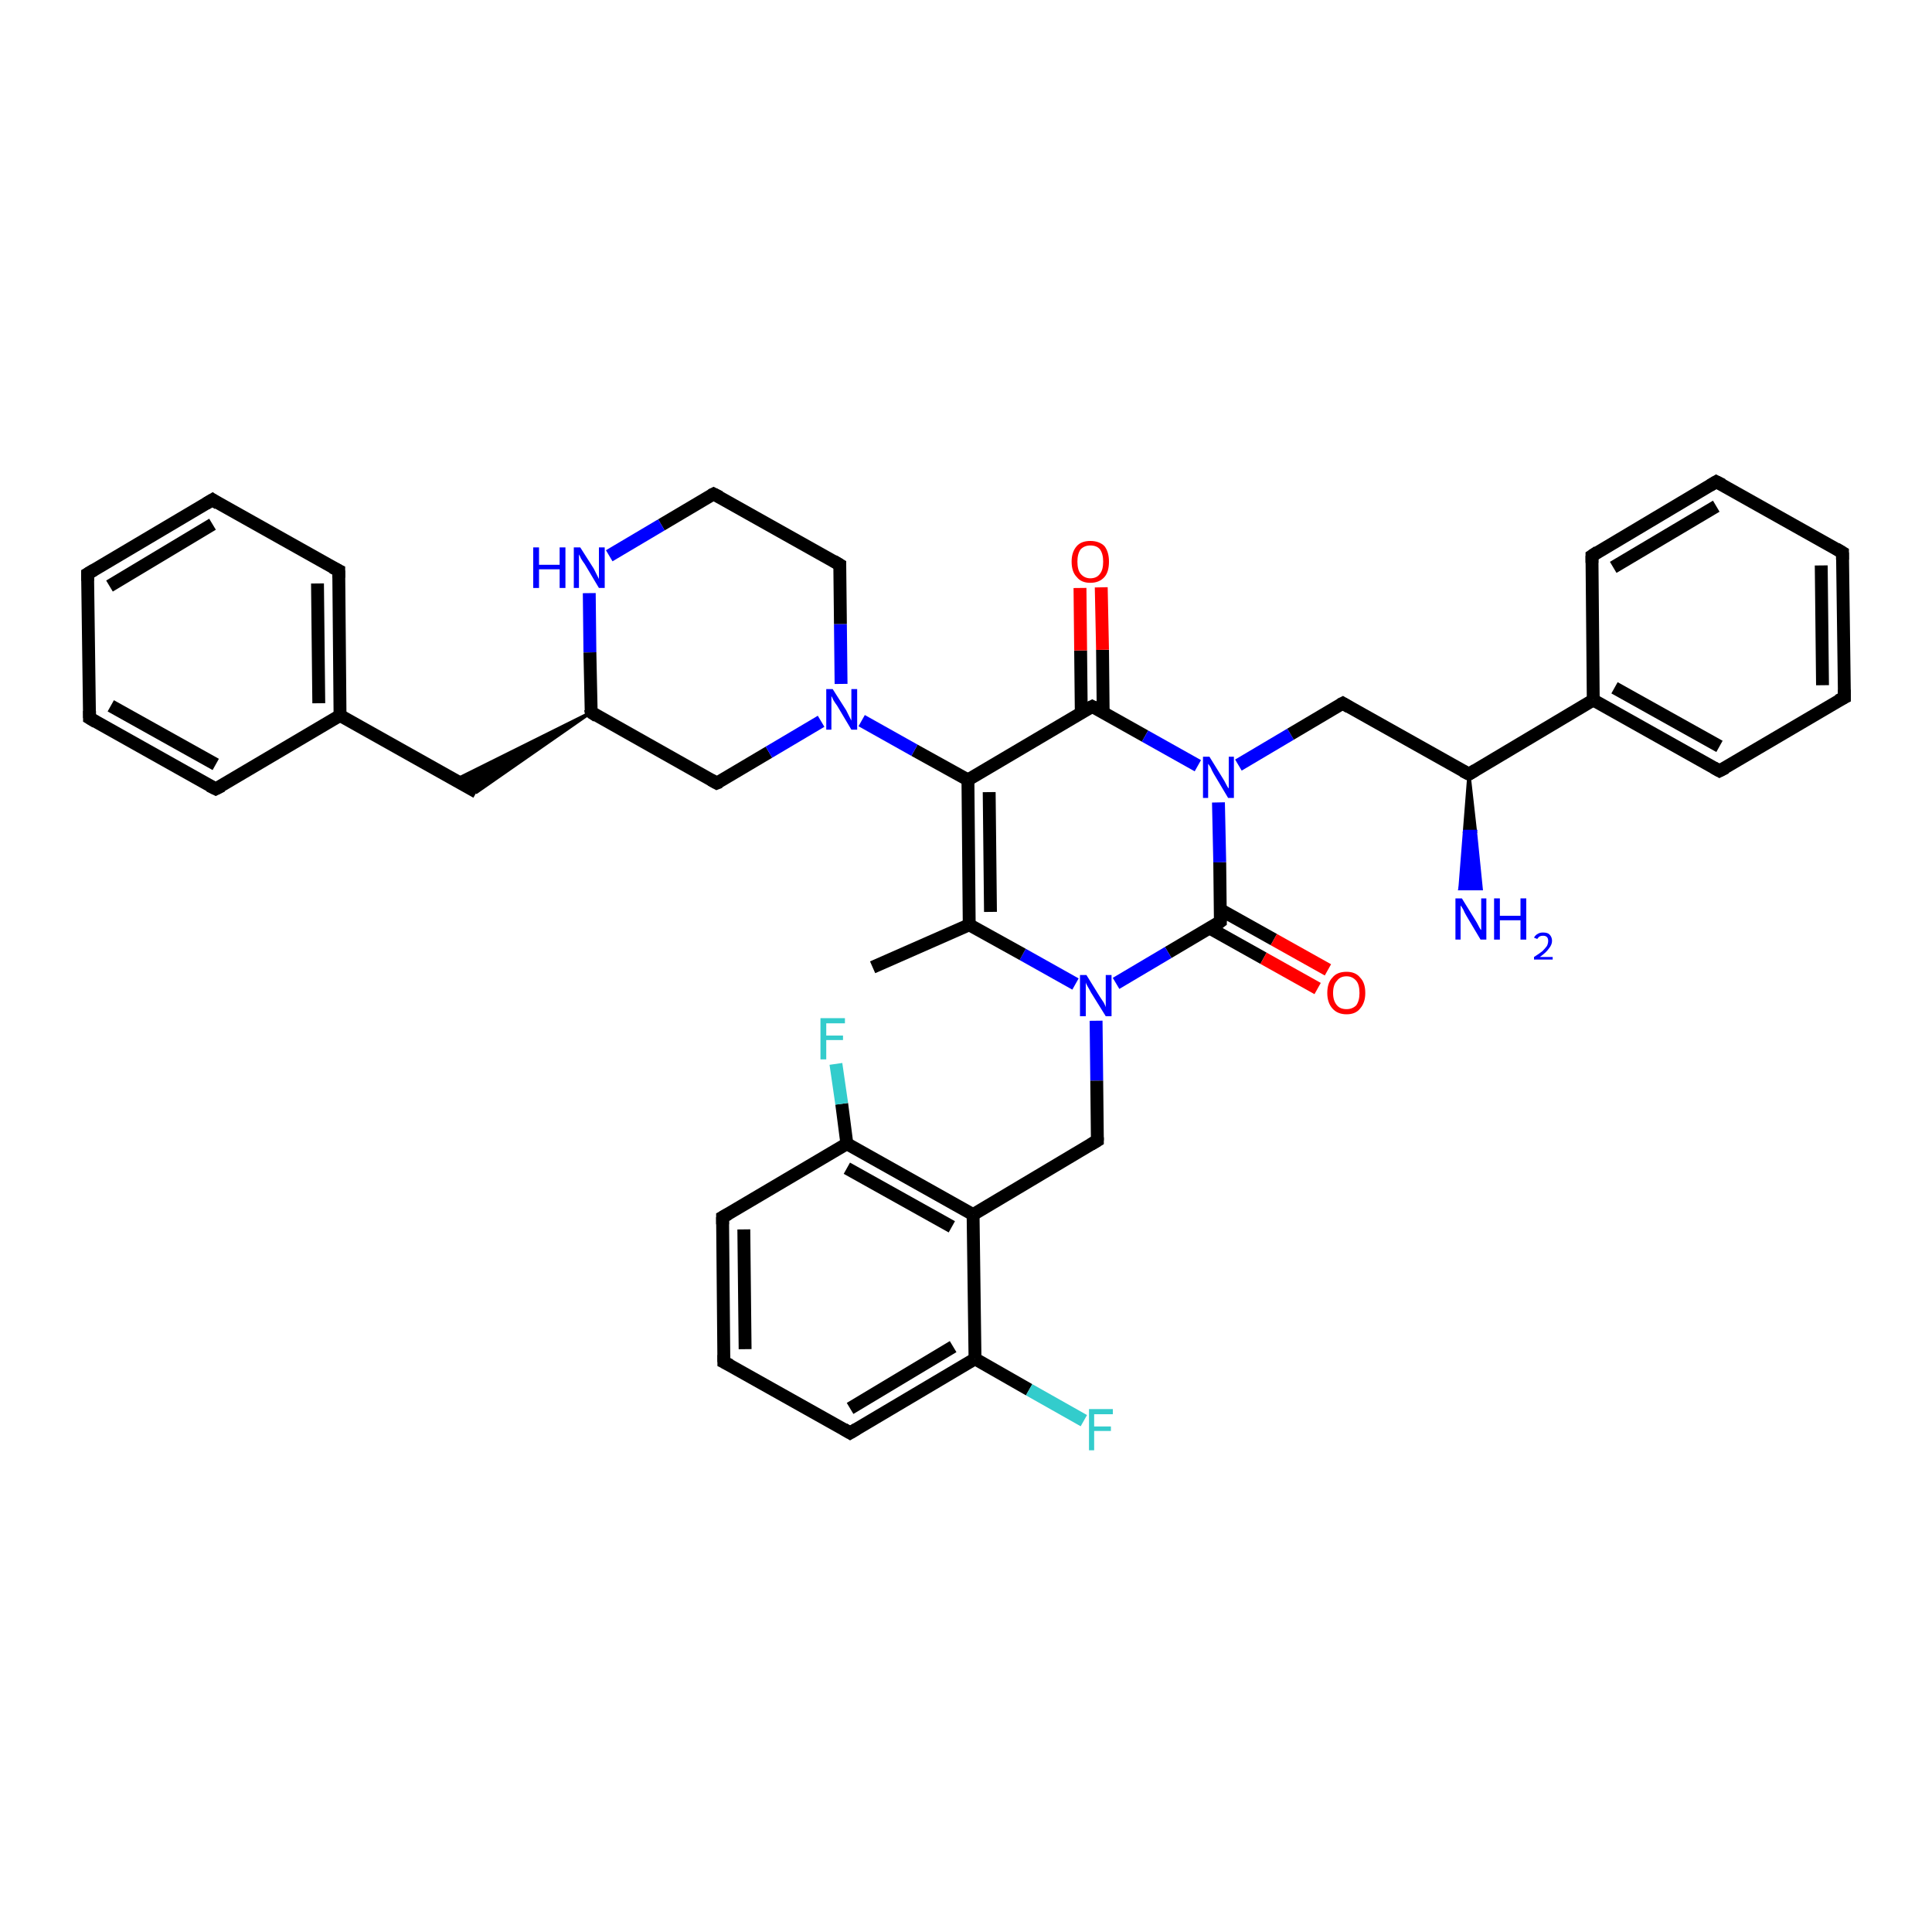 <?xml version='1.0' encoding='iso-8859-1'?>
<svg version='1.1' baseProfile='full'
              xmlns='http://www.w3.org/2000/svg'
                      xmlns:rdkit='http://www.rdkit.org/xml'
                      xmlns:xlink='http://www.w3.org/1999/xlink'
                  xml:space='preserve'
width='300px' height='300px' viewBox='0 0 300 300'>
<!-- END OF HEADER -->
<rect style='opacity:1.0;fill:#FFFFFF;stroke:none' width='300.0' height='300.0' x='0.0' y='0.0'> </rect>
<path class='bond-0 atom-0 atom-1' d='M 135.5,150.2 L 150.5,143.6' style='fill:none;fill-rule:evenodd;stroke:#000000;stroke-width:2.0px;stroke-linecap:butt;stroke-linejoin:miter;stroke-opacity:1' />
<path class='bond-1 atom-1 atom-2' d='M 150.5,143.6 L 150.3,121.1' style='fill:none;fill-rule:evenodd;stroke:#000000;stroke-width:2.0px;stroke-linecap:butt;stroke-linejoin:miter;stroke-opacity:1' />
<path class='bond-1 atom-1 atom-2' d='M 153.8,141.6 L 153.6,123.0' style='fill:none;fill-rule:evenodd;stroke:#000000;stroke-width:2.0px;stroke-linecap:butt;stroke-linejoin:miter;stroke-opacity:1' />
<path class='bond-2 atom-2 atom-3' d='M 150.3,121.1 L 142.0,116.5' style='fill:none;fill-rule:evenodd;stroke:#000000;stroke-width:2.0px;stroke-linecap:butt;stroke-linejoin:miter;stroke-opacity:1' />
<path class='bond-2 atom-2 atom-3' d='M 142.0,116.5 L 133.8,111.9' style='fill:none;fill-rule:evenodd;stroke:#0000FF;stroke-width:2.0px;stroke-linecap:butt;stroke-linejoin:miter;stroke-opacity:1' />
<path class='bond-3 atom-3 atom-4' d='M 130.6,106.2 L 130.5,96.9' style='fill:none;fill-rule:evenodd;stroke:#0000FF;stroke-width:2.0px;stroke-linecap:butt;stroke-linejoin:miter;stroke-opacity:1' />
<path class='bond-3 atom-3 atom-4' d='M 130.5,96.9 L 130.4,87.7' style='fill:none;fill-rule:evenodd;stroke:#000000;stroke-width:2.0px;stroke-linecap:butt;stroke-linejoin:miter;stroke-opacity:1' />
<path class='bond-4 atom-4 atom-5' d='M 130.4,87.7 L 110.8,76.7' style='fill:none;fill-rule:evenodd;stroke:#000000;stroke-width:2.0px;stroke-linecap:butt;stroke-linejoin:miter;stroke-opacity:1' />
<path class='bond-5 atom-5 atom-6' d='M 110.8,76.7 L 102.7,81.5' style='fill:none;fill-rule:evenodd;stroke:#000000;stroke-width:2.0px;stroke-linecap:butt;stroke-linejoin:miter;stroke-opacity:1' />
<path class='bond-5 atom-5 atom-6' d='M 102.7,81.5 L 94.6,86.3' style='fill:none;fill-rule:evenodd;stroke:#0000FF;stroke-width:2.0px;stroke-linecap:butt;stroke-linejoin:miter;stroke-opacity:1' />
<path class='bond-6 atom-6 atom-7' d='M 91.5,92.1 L 91.6,101.3' style='fill:none;fill-rule:evenodd;stroke:#0000FF;stroke-width:2.0px;stroke-linecap:butt;stroke-linejoin:miter;stroke-opacity:1' />
<path class='bond-6 atom-6 atom-7' d='M 91.6,101.3 L 91.8,110.6' style='fill:none;fill-rule:evenodd;stroke:#000000;stroke-width:2.0px;stroke-linecap:butt;stroke-linejoin:miter;stroke-opacity:1' />
<path class='bond-7 atom-7 atom-8' d='M 91.8,110.6 L 74.0,123.0 L 70.7,121.1 Z' style='fill:#000000;fill-rule:evenodd;fill-opacity:1;stroke:#000000;stroke-width:0.5px;stroke-linecap:butt;stroke-linejoin:miter;stroke-opacity:1;' />
<path class='bond-8 atom-8 atom-9' d='M 74.0,123.0 L 52.8,111.1' style='fill:none;fill-rule:evenodd;stroke:#000000;stroke-width:2.0px;stroke-linecap:butt;stroke-linejoin:miter;stroke-opacity:1' />
<path class='bond-9 atom-9 atom-10' d='M 52.8,111.1 L 52.6,88.6' style='fill:none;fill-rule:evenodd;stroke:#000000;stroke-width:2.0px;stroke-linecap:butt;stroke-linejoin:miter;stroke-opacity:1' />
<path class='bond-9 atom-9 atom-10' d='M 49.5,109.2 L 49.3,90.6' style='fill:none;fill-rule:evenodd;stroke:#000000;stroke-width:2.0px;stroke-linecap:butt;stroke-linejoin:miter;stroke-opacity:1' />
<path class='bond-10 atom-10 atom-11' d='M 52.6,88.6 L 33.0,77.6' style='fill:none;fill-rule:evenodd;stroke:#000000;stroke-width:2.0px;stroke-linecap:butt;stroke-linejoin:miter;stroke-opacity:1' />
<path class='bond-11 atom-11 atom-12' d='M 33.0,77.6 L 13.6,89.1' style='fill:none;fill-rule:evenodd;stroke:#000000;stroke-width:2.0px;stroke-linecap:butt;stroke-linejoin:miter;stroke-opacity:1' />
<path class='bond-11 atom-11 atom-12' d='M 33.0,81.4 L 17.0,91.0' style='fill:none;fill-rule:evenodd;stroke:#000000;stroke-width:2.0px;stroke-linecap:butt;stroke-linejoin:miter;stroke-opacity:1' />
<path class='bond-12 atom-12 atom-13' d='M 13.6,89.1 L 13.9,111.5' style='fill:none;fill-rule:evenodd;stroke:#000000;stroke-width:2.0px;stroke-linecap:butt;stroke-linejoin:miter;stroke-opacity:1' />
<path class='bond-13 atom-13 atom-14' d='M 13.9,111.5 L 33.5,122.5' style='fill:none;fill-rule:evenodd;stroke:#000000;stroke-width:2.0px;stroke-linecap:butt;stroke-linejoin:miter;stroke-opacity:1' />
<path class='bond-13 atom-13 atom-14' d='M 17.2,109.6 L 33.5,118.7' style='fill:none;fill-rule:evenodd;stroke:#000000;stroke-width:2.0px;stroke-linecap:butt;stroke-linejoin:miter;stroke-opacity:1' />
<path class='bond-14 atom-7 atom-15' d='M 91.8,110.6 L 111.3,121.6' style='fill:none;fill-rule:evenodd;stroke:#000000;stroke-width:2.0px;stroke-linecap:butt;stroke-linejoin:miter;stroke-opacity:1' />
<path class='bond-15 atom-2 atom-16' d='M 150.3,121.1 L 169.6,109.7' style='fill:none;fill-rule:evenodd;stroke:#000000;stroke-width:2.0px;stroke-linecap:butt;stroke-linejoin:miter;stroke-opacity:1' />
<path class='bond-16 atom-16 atom-17' d='M 171.3,110.6 L 171.2,100.9' style='fill:none;fill-rule:evenodd;stroke:#000000;stroke-width:2.0px;stroke-linecap:butt;stroke-linejoin:miter;stroke-opacity:1' />
<path class='bond-16 atom-16 atom-17' d='M 171.2,100.9 L 171.0,91.2' style='fill:none;fill-rule:evenodd;stroke:#FF0000;stroke-width:2.0px;stroke-linecap:butt;stroke-linejoin:miter;stroke-opacity:1' />
<path class='bond-16 atom-16 atom-17' d='M 167.9,110.7 L 167.8,101.0' style='fill:none;fill-rule:evenodd;stroke:#000000;stroke-width:2.0px;stroke-linecap:butt;stroke-linejoin:miter;stroke-opacity:1' />
<path class='bond-16 atom-16 atom-17' d='M 167.8,101.0 L 167.7,91.3' style='fill:none;fill-rule:evenodd;stroke:#FF0000;stroke-width:2.0px;stroke-linecap:butt;stroke-linejoin:miter;stroke-opacity:1' />
<path class='bond-17 atom-16 atom-18' d='M 169.6,109.7 L 177.8,114.3' style='fill:none;fill-rule:evenodd;stroke:#000000;stroke-width:2.0px;stroke-linecap:butt;stroke-linejoin:miter;stroke-opacity:1' />
<path class='bond-17 atom-16 atom-18' d='M 177.8,114.3 L 186.0,118.9' style='fill:none;fill-rule:evenodd;stroke:#0000FF;stroke-width:2.0px;stroke-linecap:butt;stroke-linejoin:miter;stroke-opacity:1' />
<path class='bond-18 atom-18 atom-19' d='M 192.3,118.8 L 200.4,114.0' style='fill:none;fill-rule:evenodd;stroke:#0000FF;stroke-width:2.0px;stroke-linecap:butt;stroke-linejoin:miter;stroke-opacity:1' />
<path class='bond-18 atom-18 atom-19' d='M 200.4,114.0 L 208.5,109.2' style='fill:none;fill-rule:evenodd;stroke:#000000;stroke-width:2.0px;stroke-linecap:butt;stroke-linejoin:miter;stroke-opacity:1' />
<path class='bond-19 atom-19 atom-20' d='M 208.5,109.2 L 228.1,120.2' style='fill:none;fill-rule:evenodd;stroke:#000000;stroke-width:2.0px;stroke-linecap:butt;stroke-linejoin:miter;stroke-opacity:1' />
<path class='bond-20 atom-20 atom-21' d='M 228.1,120.2 L 229.1,129.1 L 227.4,129.1 Z' style='fill:#000000;fill-rule:evenodd;fill-opacity:1;stroke:#000000;stroke-width:0.5px;stroke-linecap:butt;stroke-linejoin:miter;stroke-opacity:1;' />
<path class='bond-20 atom-20 atom-21' d='M 229.1,129.1 L 226.7,138.0 L 230.0,138.0 Z' style='fill:#0000FF;fill-rule:evenodd;fill-opacity:1;stroke:#0000FF;stroke-width:0.5px;stroke-linecap:butt;stroke-linejoin:miter;stroke-opacity:1;' />
<path class='bond-20 atom-20 atom-21' d='M 229.1,129.1 L 227.4,129.1 L 226.7,138.0 Z' style='fill:#0000FF;fill-rule:evenodd;fill-opacity:1;stroke:#0000FF;stroke-width:0.5px;stroke-linecap:butt;stroke-linejoin:miter;stroke-opacity:1;' />
<path class='bond-21 atom-20 atom-22' d='M 228.1,120.2 L 247.4,108.7' style='fill:none;fill-rule:evenodd;stroke:#000000;stroke-width:2.0px;stroke-linecap:butt;stroke-linejoin:miter;stroke-opacity:1' />
<path class='bond-22 atom-22 atom-23' d='M 247.4,108.7 L 267.0,119.7' style='fill:none;fill-rule:evenodd;stroke:#000000;stroke-width:2.0px;stroke-linecap:butt;stroke-linejoin:miter;stroke-opacity:1' />
<path class='bond-22 atom-22 atom-23' d='M 250.7,106.8 L 267.0,115.9' style='fill:none;fill-rule:evenodd;stroke:#000000;stroke-width:2.0px;stroke-linecap:butt;stroke-linejoin:miter;stroke-opacity:1' />
<path class='bond-23 atom-23 atom-24' d='M 267.0,119.7 L 286.4,108.3' style='fill:none;fill-rule:evenodd;stroke:#000000;stroke-width:2.0px;stroke-linecap:butt;stroke-linejoin:miter;stroke-opacity:1' />
<path class='bond-24 atom-24 atom-25' d='M 286.4,108.3 L 286.1,85.8' style='fill:none;fill-rule:evenodd;stroke:#000000;stroke-width:2.0px;stroke-linecap:butt;stroke-linejoin:miter;stroke-opacity:1' />
<path class='bond-24 atom-24 atom-25' d='M 283.0,106.4 L 282.8,87.8' style='fill:none;fill-rule:evenodd;stroke:#000000;stroke-width:2.0px;stroke-linecap:butt;stroke-linejoin:miter;stroke-opacity:1' />
<path class='bond-25 atom-25 atom-26' d='M 286.1,85.8 L 266.5,74.8' style='fill:none;fill-rule:evenodd;stroke:#000000;stroke-width:2.0px;stroke-linecap:butt;stroke-linejoin:miter;stroke-opacity:1' />
<path class='bond-26 atom-26 atom-27' d='M 266.5,74.8 L 247.2,86.3' style='fill:none;fill-rule:evenodd;stroke:#000000;stroke-width:2.0px;stroke-linecap:butt;stroke-linejoin:miter;stroke-opacity:1' />
<path class='bond-26 atom-26 atom-27' d='M 266.5,78.6 L 250.5,88.1' style='fill:none;fill-rule:evenodd;stroke:#000000;stroke-width:2.0px;stroke-linecap:butt;stroke-linejoin:miter;stroke-opacity:1' />
<path class='bond-27 atom-18 atom-28' d='M 189.2,124.6 L 189.4,133.9' style='fill:none;fill-rule:evenodd;stroke:#0000FF;stroke-width:2.0px;stroke-linecap:butt;stroke-linejoin:miter;stroke-opacity:1' />
<path class='bond-27 atom-18 atom-28' d='M 189.4,133.9 L 189.5,143.1' style='fill:none;fill-rule:evenodd;stroke:#000000;stroke-width:2.0px;stroke-linecap:butt;stroke-linejoin:miter;stroke-opacity:1' />
<path class='bond-28 atom-28 atom-29' d='M 187.8,144.1 L 196.2,148.8' style='fill:none;fill-rule:evenodd;stroke:#000000;stroke-width:2.0px;stroke-linecap:butt;stroke-linejoin:miter;stroke-opacity:1' />
<path class='bond-28 atom-28 atom-29' d='M 196.2,148.8 L 204.6,153.5' style='fill:none;fill-rule:evenodd;stroke:#FF0000;stroke-width:2.0px;stroke-linecap:butt;stroke-linejoin:miter;stroke-opacity:1' />
<path class='bond-28 atom-28 atom-29' d='M 189.4,141.2 L 197.8,145.9' style='fill:none;fill-rule:evenodd;stroke:#000000;stroke-width:2.0px;stroke-linecap:butt;stroke-linejoin:miter;stroke-opacity:1' />
<path class='bond-28 atom-28 atom-29' d='M 197.8,145.9 L 206.2,150.6' style='fill:none;fill-rule:evenodd;stroke:#FF0000;stroke-width:2.0px;stroke-linecap:butt;stroke-linejoin:miter;stroke-opacity:1' />
<path class='bond-29 atom-28 atom-30' d='M 189.5,143.1 L 181.4,147.9' style='fill:none;fill-rule:evenodd;stroke:#000000;stroke-width:2.0px;stroke-linecap:butt;stroke-linejoin:miter;stroke-opacity:1' />
<path class='bond-29 atom-28 atom-30' d='M 181.4,147.9 L 173.3,152.7' style='fill:none;fill-rule:evenodd;stroke:#0000FF;stroke-width:2.0px;stroke-linecap:butt;stroke-linejoin:miter;stroke-opacity:1' />
<path class='bond-30 atom-30 atom-31' d='M 170.2,158.5 L 170.3,167.8' style='fill:none;fill-rule:evenodd;stroke:#0000FF;stroke-width:2.0px;stroke-linecap:butt;stroke-linejoin:miter;stroke-opacity:1' />
<path class='bond-30 atom-30 atom-31' d='M 170.3,167.8 L 170.4,177.1' style='fill:none;fill-rule:evenodd;stroke:#000000;stroke-width:2.0px;stroke-linecap:butt;stroke-linejoin:miter;stroke-opacity:1' />
<path class='bond-31 atom-31 atom-32' d='M 170.4,177.1 L 151.1,188.6' style='fill:none;fill-rule:evenodd;stroke:#000000;stroke-width:2.0px;stroke-linecap:butt;stroke-linejoin:miter;stroke-opacity:1' />
<path class='bond-32 atom-32 atom-33' d='M 151.1,188.6 L 131.5,177.6' style='fill:none;fill-rule:evenodd;stroke:#000000;stroke-width:2.0px;stroke-linecap:butt;stroke-linejoin:miter;stroke-opacity:1' />
<path class='bond-32 atom-32 atom-33' d='M 147.8,190.5 L 131.5,181.4' style='fill:none;fill-rule:evenodd;stroke:#000000;stroke-width:2.0px;stroke-linecap:butt;stroke-linejoin:miter;stroke-opacity:1' />
<path class='bond-33 atom-33 atom-34' d='M 131.5,177.6 L 130.7,171.4' style='fill:none;fill-rule:evenodd;stroke:#000000;stroke-width:2.0px;stroke-linecap:butt;stroke-linejoin:miter;stroke-opacity:1' />
<path class='bond-33 atom-33 atom-34' d='M 130.7,171.4 L 129.8,165.2' style='fill:none;fill-rule:evenodd;stroke:#33CCCC;stroke-width:2.0px;stroke-linecap:butt;stroke-linejoin:miter;stroke-opacity:1' />
<path class='bond-34 atom-33 atom-35' d='M 131.5,177.6 L 112.2,189.0' style='fill:none;fill-rule:evenodd;stroke:#000000;stroke-width:2.0px;stroke-linecap:butt;stroke-linejoin:miter;stroke-opacity:1' />
<path class='bond-35 atom-35 atom-36' d='M 112.2,189.0 L 112.4,211.5' style='fill:none;fill-rule:evenodd;stroke:#000000;stroke-width:2.0px;stroke-linecap:butt;stroke-linejoin:miter;stroke-opacity:1' />
<path class='bond-35 atom-35 atom-36' d='M 115.5,190.9 L 115.7,209.5' style='fill:none;fill-rule:evenodd;stroke:#000000;stroke-width:2.0px;stroke-linecap:butt;stroke-linejoin:miter;stroke-opacity:1' />
<path class='bond-36 atom-36 atom-37' d='M 112.4,211.5 L 132.0,222.5' style='fill:none;fill-rule:evenodd;stroke:#000000;stroke-width:2.0px;stroke-linecap:butt;stroke-linejoin:miter;stroke-opacity:1' />
<path class='bond-37 atom-37 atom-38' d='M 132.0,222.5 L 151.4,211.0' style='fill:none;fill-rule:evenodd;stroke:#000000;stroke-width:2.0px;stroke-linecap:butt;stroke-linejoin:miter;stroke-opacity:1' />
<path class='bond-37 atom-37 atom-38' d='M 132.0,218.7 L 148.0,209.1' style='fill:none;fill-rule:evenodd;stroke:#000000;stroke-width:2.0px;stroke-linecap:butt;stroke-linejoin:miter;stroke-opacity:1' />
<path class='bond-38 atom-38 atom-39' d='M 151.4,211.0 L 159.8,215.8' style='fill:none;fill-rule:evenodd;stroke:#000000;stroke-width:2.0px;stroke-linecap:butt;stroke-linejoin:miter;stroke-opacity:1' />
<path class='bond-38 atom-38 atom-39' d='M 159.8,215.8 L 168.3,220.6' style='fill:none;fill-rule:evenodd;stroke:#33CCCC;stroke-width:2.0px;stroke-linecap:butt;stroke-linejoin:miter;stroke-opacity:1' />
<path class='bond-39 atom-30 atom-1' d='M 167.0,152.8 L 158.8,148.2' style='fill:none;fill-rule:evenodd;stroke:#0000FF;stroke-width:2.0px;stroke-linecap:butt;stroke-linejoin:miter;stroke-opacity:1' />
<path class='bond-39 atom-30 atom-1' d='M 158.8,148.2 L 150.5,143.6' style='fill:none;fill-rule:evenodd;stroke:#000000;stroke-width:2.0px;stroke-linecap:butt;stroke-linejoin:miter;stroke-opacity:1' />
<path class='bond-40 atom-38 atom-32' d='M 151.4,211.0 L 151.1,188.6' style='fill:none;fill-rule:evenodd;stroke:#000000;stroke-width:2.0px;stroke-linecap:butt;stroke-linejoin:miter;stroke-opacity:1' />
<path class='bond-41 atom-15 atom-3' d='M 111.3,121.6 L 119.4,116.8' style='fill:none;fill-rule:evenodd;stroke:#000000;stroke-width:2.0px;stroke-linecap:butt;stroke-linejoin:miter;stroke-opacity:1' />
<path class='bond-41 atom-15 atom-3' d='M 119.4,116.8 L 127.5,112.0' style='fill:none;fill-rule:evenodd;stroke:#0000FF;stroke-width:2.0px;stroke-linecap:butt;stroke-linejoin:miter;stroke-opacity:1' />
<path class='bond-42 atom-27 atom-22' d='M 247.2,86.3 L 247.4,108.7' style='fill:none;fill-rule:evenodd;stroke:#000000;stroke-width:2.0px;stroke-linecap:butt;stroke-linejoin:miter;stroke-opacity:1' />
<path class='bond-43 atom-14 atom-9' d='M 33.5,122.5 L 52.8,111.1' style='fill:none;fill-rule:evenodd;stroke:#000000;stroke-width:2.0px;stroke-linecap:butt;stroke-linejoin:miter;stroke-opacity:1' />
<path d='M 130.4,88.1 L 130.4,87.7 L 129.4,87.1' style='fill:none;stroke:#000000;stroke-width:2.0px;stroke-linecap:butt;stroke-linejoin:miter;stroke-opacity:1;' />
<path d='M 111.8,77.2 L 110.8,76.7 L 110.4,76.9' style='fill:none;stroke:#000000;stroke-width:2.0px;stroke-linecap:butt;stroke-linejoin:miter;stroke-opacity:1;' />
<path d='M 91.7,110.1 L 91.8,110.6 L 92.7,111.2' style='fill:none;stroke:#000000;stroke-width:2.0px;stroke-linecap:butt;stroke-linejoin:miter;stroke-opacity:1;' />
<path d='M 52.6,89.7 L 52.6,88.6 L 51.6,88.1' style='fill:none;stroke:#000000;stroke-width:2.0px;stroke-linecap:butt;stroke-linejoin:miter;stroke-opacity:1;' />
<path d='M 33.9,78.2 L 33.0,77.6 L 32.0,78.2' style='fill:none;stroke:#000000;stroke-width:2.0px;stroke-linecap:butt;stroke-linejoin:miter;stroke-opacity:1;' />
<path d='M 14.6,88.5 L 13.6,89.1 L 13.6,90.2' style='fill:none;stroke:#000000;stroke-width:2.0px;stroke-linecap:butt;stroke-linejoin:miter;stroke-opacity:1;' />
<path d='M 13.9,110.4 L 13.9,111.5 L 14.9,112.1' style='fill:none;stroke:#000000;stroke-width:2.0px;stroke-linecap:butt;stroke-linejoin:miter;stroke-opacity:1;' />
<path d='M 32.5,122.0 L 33.5,122.5 L 34.5,122.0' style='fill:none;stroke:#000000;stroke-width:2.0px;stroke-linecap:butt;stroke-linejoin:miter;stroke-opacity:1;' />
<path d='M 110.4,121.1 L 111.3,121.6 L 111.8,121.4' style='fill:none;stroke:#000000;stroke-width:2.0px;stroke-linecap:butt;stroke-linejoin:miter;stroke-opacity:1;' />
<path d='M 168.6,110.2 L 169.6,109.7 L 170.0,109.9' style='fill:none;stroke:#000000;stroke-width:2.0px;stroke-linecap:butt;stroke-linejoin:miter;stroke-opacity:1;' />
<path d='M 208.1,109.4 L 208.5,109.2 L 209.5,109.8' style='fill:none;stroke:#000000;stroke-width:2.0px;stroke-linecap:butt;stroke-linejoin:miter;stroke-opacity:1;' />
<path d='M 227.1,119.7 L 228.1,120.2 L 229.1,119.6' style='fill:none;stroke:#000000;stroke-width:2.0px;stroke-linecap:butt;stroke-linejoin:miter;stroke-opacity:1;' />
<path d='M 266.1,119.2 L 267.0,119.7 L 268.0,119.2' style='fill:none;stroke:#000000;stroke-width:2.0px;stroke-linecap:butt;stroke-linejoin:miter;stroke-opacity:1;' />
<path d='M 285.4,108.8 L 286.4,108.3 L 286.4,107.1' style='fill:none;stroke:#000000;stroke-width:2.0px;stroke-linecap:butt;stroke-linejoin:miter;stroke-opacity:1;' />
<path d='M 286.1,86.9 L 286.1,85.8 L 285.1,85.2' style='fill:none;stroke:#000000;stroke-width:2.0px;stroke-linecap:butt;stroke-linejoin:miter;stroke-opacity:1;' />
<path d='M 267.5,75.3 L 266.5,74.8 L 265.5,75.4' style='fill:none;stroke:#000000;stroke-width:2.0px;stroke-linecap:butt;stroke-linejoin:miter;stroke-opacity:1;' />
<path d='M 248.1,85.7 L 247.2,86.3 L 247.2,87.4' style='fill:none;stroke:#000000;stroke-width:2.0px;stroke-linecap:butt;stroke-linejoin:miter;stroke-opacity:1;' />
<path d='M 189.5,142.7 L 189.5,143.1 L 189.1,143.4' style='fill:none;stroke:#000000;stroke-width:2.0px;stroke-linecap:butt;stroke-linejoin:miter;stroke-opacity:1;' />
<path d='M 170.4,176.6 L 170.4,177.1 L 169.4,177.7' style='fill:none;stroke:#000000;stroke-width:2.0px;stroke-linecap:butt;stroke-linejoin:miter;stroke-opacity:1;' />
<path d='M 113.1,188.5 L 112.2,189.0 L 112.2,190.1' style='fill:none;stroke:#000000;stroke-width:2.0px;stroke-linecap:butt;stroke-linejoin:miter;stroke-opacity:1;' />
<path d='M 112.4,210.4 L 112.4,211.5 L 113.4,212.0' style='fill:none;stroke:#000000;stroke-width:2.0px;stroke-linecap:butt;stroke-linejoin:miter;stroke-opacity:1;' />
<path d='M 131.0,221.9 L 132.0,222.5 L 133.0,221.9' style='fill:none;stroke:#000000;stroke-width:2.0px;stroke-linecap:butt;stroke-linejoin:miter;stroke-opacity:1;' />
<path class='atom-3' d='M 129.3 107.0
L 131.4 110.3
Q 131.6 110.7, 131.9 111.3
Q 132.2 111.9, 132.2 111.9
L 132.2 107.0
L 133.1 107.0
L 133.1 113.3
L 132.2 113.3
L 130.0 109.6
Q 129.7 109.2, 129.4 108.7
Q 129.2 108.2, 129.1 108.1
L 129.1 113.3
L 128.3 113.3
L 128.3 107.0
L 129.3 107.0
' fill='#0000FF'/>
<path class='atom-6' d='M 82.8 85.0
L 83.7 85.0
L 83.7 87.7
L 86.9 87.7
L 86.9 85.0
L 87.8 85.0
L 87.8 91.3
L 86.9 91.3
L 86.9 88.4
L 83.7 88.4
L 83.7 91.3
L 82.8 91.3
L 82.8 85.0
' fill='#0000FF'/>
<path class='atom-6' d='M 90.1 85.0
L 92.2 88.3
Q 92.4 88.7, 92.7 89.3
Q 93.0 89.9, 93.0 89.9
L 93.0 85.0
L 93.9 85.0
L 93.9 91.3
L 93.0 91.3
L 90.8 87.6
Q 90.5 87.2, 90.2 86.7
Q 90.0 86.2, 89.9 86.1
L 89.9 91.3
L 89.1 91.3
L 89.1 85.0
L 90.1 85.0
' fill='#0000FF'/>
<path class='atom-17' d='M 166.4 87.2
Q 166.4 85.7, 167.2 84.8
Q 167.9 84.0, 169.3 84.0
Q 170.7 84.0, 171.5 84.8
Q 172.2 85.7, 172.2 87.2
Q 172.2 88.8, 171.5 89.6
Q 170.7 90.5, 169.3 90.5
Q 167.9 90.5, 167.2 89.6
Q 166.4 88.8, 166.4 87.2
M 169.3 89.8
Q 170.3 89.8, 170.8 89.1
Q 171.3 88.5, 171.3 87.2
Q 171.3 86.0, 170.8 85.3
Q 170.3 84.7, 169.3 84.7
Q 168.4 84.7, 167.8 85.3
Q 167.3 86.0, 167.3 87.2
Q 167.3 88.5, 167.8 89.1
Q 168.4 89.8, 169.3 89.8
' fill='#FF0000'/>
<path class='atom-18' d='M 187.8 117.5
L 189.9 120.9
Q 190.1 121.2, 190.4 121.8
Q 190.7 122.4, 190.8 122.4
L 190.8 117.5
L 191.6 117.5
L 191.6 123.9
L 190.7 123.9
L 188.5 120.2
Q 188.2 119.7, 188.0 119.2
Q 187.7 118.7, 187.6 118.6
L 187.6 123.9
L 186.8 123.9
L 186.8 117.5
L 187.8 117.5
' fill='#0000FF'/>
<path class='atom-21' d='M 227.0 139.5
L 229.1 142.9
Q 229.3 143.2, 229.6 143.8
Q 229.9 144.4, 230.0 144.4
L 230.0 139.5
L 230.8 139.5
L 230.8 145.9
L 229.9 145.9
L 227.7 142.2
Q 227.4 141.7, 227.2 141.2
Q 226.9 140.7, 226.8 140.6
L 226.8 145.9
L 226.0 145.9
L 226.0 139.5
L 227.0 139.5
' fill='#0000FF'/>
<path class='atom-21' d='M 232.0 139.5
L 232.9 139.5
L 232.9 142.2
L 236.1 142.2
L 236.1 139.5
L 237.0 139.5
L 237.0 145.9
L 236.1 145.9
L 236.1 142.9
L 232.9 142.9
L 232.9 145.9
L 232.0 145.9
L 232.0 139.5
' fill='#0000FF'/>
<path class='atom-21' d='M 238.2 145.6
Q 238.4 145.2, 238.8 145.0
Q 239.1 144.8, 239.6 144.8
Q 240.3 144.8, 240.6 145.1
Q 241.0 145.5, 241.0 146.1
Q 241.0 146.7, 240.5 147.3
Q 240.1 147.9, 239.1 148.6
L 241.1 148.6
L 241.1 149.0
L 238.2 149.0
L 238.2 148.6
Q 239.0 148.1, 239.5 147.7
Q 239.9 147.3, 240.2 146.9
Q 240.4 146.5, 240.4 146.1
Q 240.4 145.7, 240.2 145.5
Q 240.0 145.3, 239.6 145.3
Q 239.3 145.3, 239.1 145.4
Q 238.9 145.5, 238.7 145.8
L 238.2 145.6
' fill='#0000FF'/>
<path class='atom-29' d='M 206.1 154.2
Q 206.1 152.6, 206.9 151.8
Q 207.6 150.9, 209.1 150.9
Q 210.5 150.9, 211.2 151.8
Q 212.0 152.6, 212.0 154.2
Q 212.0 155.7, 211.2 156.6
Q 210.5 157.5, 209.1 157.5
Q 207.7 157.5, 206.9 156.6
Q 206.1 155.7, 206.1 154.2
M 209.1 156.7
Q 210.0 156.7, 210.6 156.1
Q 211.1 155.4, 211.1 154.2
Q 211.1 152.9, 210.6 152.3
Q 210.0 151.6, 209.1 151.6
Q 208.1 151.6, 207.6 152.3
Q 207.0 152.9, 207.0 154.2
Q 207.0 155.4, 207.6 156.1
Q 208.1 156.7, 209.1 156.7
' fill='#FF0000'/>
<path class='atom-30' d='M 168.7 151.4
L 170.8 154.8
Q 171.0 155.1, 171.4 155.7
Q 171.7 156.3, 171.7 156.4
L 171.7 151.4
L 172.6 151.4
L 172.6 157.8
L 171.7 157.8
L 169.4 154.1
Q 169.2 153.7, 168.9 153.2
Q 168.6 152.7, 168.6 152.5
L 168.6 157.8
L 167.7 157.8
L 167.7 151.4
L 168.7 151.4
' fill='#0000FF'/>
<path class='atom-34' d='M 127.4 158.1
L 131.2 158.1
L 131.2 158.9
L 128.3 158.9
L 128.3 160.8
L 130.9 160.8
L 130.9 161.5
L 128.3 161.5
L 128.3 164.5
L 127.4 164.5
L 127.4 158.1
' fill='#33CCCC'/>
<path class='atom-39' d='M 169.1 218.8
L 172.8 218.8
L 172.8 219.6
L 169.9 219.6
L 169.9 221.5
L 172.5 221.5
L 172.5 222.2
L 169.9 222.2
L 169.9 225.2
L 169.1 225.2
L 169.1 218.8
' fill='#33CCCC'/>
</svg>
